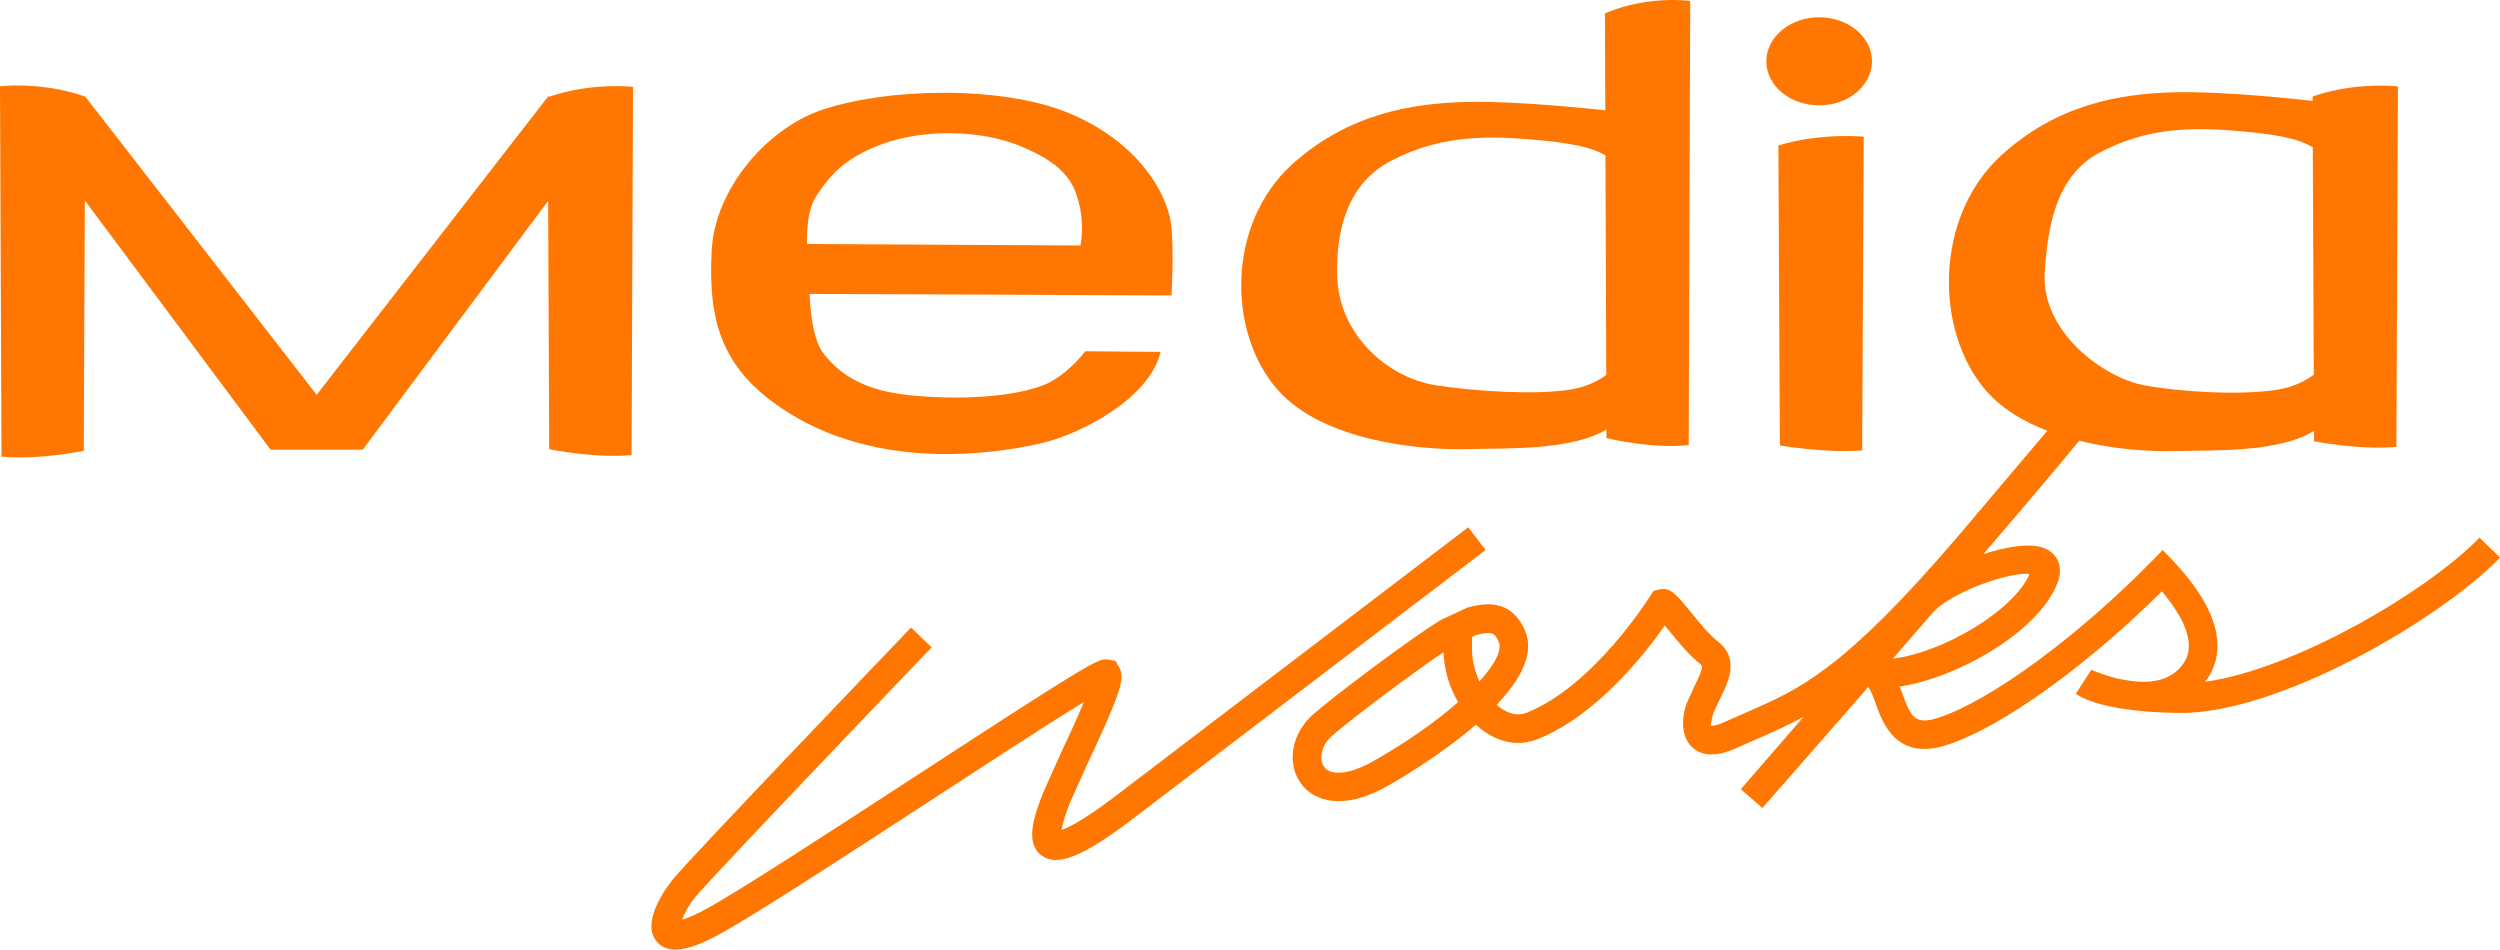 <?xml version="1.0" encoding="utf-8"?>
<!-- Generator: Adobe Illustrator 15.0.0, SVG Export Plug-In . SVG Version: 6.00 Build 0)  -->
<!DOCTYPE svg PUBLIC "-//W3C//DTD SVG 1.1//EN" "http://www.w3.org/Graphics/SVG/1.1/DTD/svg11.dtd">
<svg version="1.1" id="レイヤー_1" xmlns="http://www.w3.org/2000/svg" xmlns:xlink="http://www.w3.org/1999/xlink" x="0px"
	 y="0px" width="132.82px" height="50.451px" viewBox="0 0 132.82 50.451" enable-background="new 0 0 132.82 50.451"
	 xml:space="preserve">
<g>
	<path fill="#FF7700" d="M94.482,7.727l0.079,15.938c0,0,2.39,0.419,4.373,0.265l0.081-16.666C99.015,7.264,96.81,7.03,94.482,7.727
		z"/>
	<path fill="#FF7700" d="M78.033,23.859c1.938-0.057,5.425,0.096,7.313-1.04l0.002,0.455c0,0,2.386,0.591,4.37,0.371l0.08-23.593
		c0,0-2.198-0.327-4.531,0.655l0.02,5.155c-0.549-0.061-4.742-0.516-7.407-0.445c-2.865,0.075-6.253,0.624-9.228,3.312
		c-3.499,3.16-3.464,9.008-0.717,12.041C70.319,23.405,75.329,23.932,78.033,23.859z M73.979,8.505
		c1.924-0.977,3.9-1.356,6.914-1.132c2.664,0.199,3.657,0.458,4.402,0.877l0.042,11.671c-0.322,0.239-0.955,0.62-1.898,0.774
		c-1.828,0.301-5.079,0.097-7.154-0.226c-2.574-0.403-5.187-2.703-5.246-5.868C70.993,12.183,71.594,9.707,73.979,8.505z"/>
	<path fill="#FF7700" d="M40.985,21.306c5.169,3.889,11.9,2.784,14.206,2.273c2.303-0.507,5.91-2.463,6.467-4.884l-4-0.033
		c0,0-0.942,1.285-2.212,1.796c-1.27,0.507-3.822,0.856-7.051,0.546c-2.301-0.223-3.715-0.988-4.67-2.264
		c-0.677-0.902-0.711-3.125-0.711-3.125l19.227,0.081c0,0,0.146-2.547-0.03-3.821c-0.226-1.645-1.747-4.329-5.405-5.859
		C53.149,4.488,46.889,4.69,43.53,5.887c-2.777,0.988-5.566,4.14-5.721,7.454C37.644,16.657,38.152,19.176,40.985,21.306z
		 M43.386,10.389c0.677-1.015,1.413-1.969,3.479-2.733c2.064-0.765,5.16-0.834,7.475,0.157c2.379,1.013,2.806,2.029,3.062,3.356
		c0.185,0.967,0,1.873,0,1.873l-14.524-0.079C42.876,12.963,42.776,11.291,43.386,10.389z"/>
	<path fill="#FF7700" d="M96.65,5.598c1.549,0,2.805-1.051,2.805-2.341c0-1.289-1.256-2.34-2.805-2.34
		c-1.55,0-2.808,1.051-2.808,2.34C93.842,4.547,95.1,5.598,96.65,5.598z"/>
	<path fill="#FF7700" d="M29.222,5.124l-0.101,0.001l-12.297,15.85L4.532,5.134C2.199,4.312,0,4.584,0,4.584l0.08,19.678
		c1.984,0.184,4.37-0.31,4.37-0.31l0.058-13.301l9.868,13.24h4.711l-0.007-0.009h0.198l9.845-13.211l0.055,13.196
		c0,0,2.385,0.49,4.376,0.311l0.078-19.562C33.631,4.617,31.507,4.36,29.222,5.124z"/>
	<path fill="#FF7700" d="M78.004,28.015L59.101,42.417c-1.575,1.184-2.341,1.553-2.705,1.676c0.064-0.377,0.257-0.939,0.342-1.17
		l0.082-0.221c0-0.002,0.881-1.961,0.881-1.961c1.398-2.988,1.884-4.156,1.884-4.801c0-0.199-0.046-0.349-0.126-0.486L59.26,35.11
		l-0.461-0.074c-0.471-0.037-0.889,0.164-10.043,6.127c-4.611,3.004-9.839,6.408-11.473,7.254c-0.497,0.254-0.824,0.381-1.043,0.443
		c0.115-0.318,0.333-0.756,0.714-1.215c0.978-1.183,12.428-13.133,12.543-13.252L48.4,33.341
		c-0.473,0.494-11.604,12.111-12.616,13.334c-0.187,0.225-1.795,2.23-0.912,3.326c0.688,0.857,2.021,0.324,3.105-0.234
		c1.705-0.881,6.739-4.16,11.608-7.332c2.97-1.936,6.211-4.045,8.006-5.147c-0.384,0.916-0.908,2.045-1.267,2.812l-0.937,2.092
		l-0.075,0.207c-0.35,0.945-0.879,2.377,0.021,3.047c0.816,0.611,2.13,0.103,4.679-1.812L78.928,29.22L78.004,28.015z"/>
	<path fill="#FF7700" d="M131.731,28.565c-2.745,2.834-9.798,6.998-14.602,7.66c0.055-0.07,0.119-0.115,0.17-0.193
		c0.289-0.443,0.511-1.012,0.511-1.717c0-1.14-0.574-2.631-2.364-4.523l-0.543-0.572l-0.552,0.562
		c-3.924,4.012-8.595,7.443-11.358,8.346c-1.25,0.41-1.473-0.016-1.931-1.303c-0.042-0.117-0.093-0.232-0.138-0.348
		c3.191-0.484,7.566-3.043,8.426-5.627c0.064-0.191,0.092-0.369,0.092-0.533c0-0.529-0.299-0.906-0.639-1.103
		c-0.719-0.416-2.064-0.217-3.431,0.224c1.995-2.322,3.827-4.479,5.09-6.02c1.888,0.467,3.814,0.584,5.167,0.546
		c1.938-0.057,5.418,0.099,7.311-1.071l0.002,0.549c0,0,2.386,0.48,4.373,0.301l0.082-19.152c0,0-2.2-0.267-4.534,0.534l0.001,0.237
		c-0.593-0.068-4.74-0.532-7.388-0.457c-2.866,0.075-6.249,0.644-9.228,3.422c-3.499,3.269-3.46,9.312-0.717,12.447
		c0.829,0.947,1.98,1.626,3.238,2.112c-0.612,0.717-1.354,1.594-2.275,2.688l-2.497,2.949c-6.067,7.093-8.432,8.115-11.164,9.302
		l-1.181,0.521c-0.566,0.262-0.765,0.211-0.767,0.211c0.024-0.033,0.03-0.356,0.143-0.668l0.343-0.742
		c0.427-0.85,1.071-2.135-0.074-3.041c-0.498-0.391-1.06-1.08-1.508-1.635c-0.703-0.863-1.058-1.299-1.65-1.15l-0.297,0.076
		l-0.211,0.33c-0.029,0.045-2.975,4.726-6.514,6.135c-0.433,0.173-0.894,0.095-1.367-0.229c-0.081-0.055-0.157-0.121-0.234-0.188
		c1.245-1.312,2.041-2.727,1.5-3.957c-0.777-1.766-2.267-1.402-2.982-1.229l-0.072,0.019l-1.406,0.656
		c-1.562,0.94-5.819,4.147-6.819,5.045c-1.124,1.01-1.392,2.578-0.62,3.646c0.68,0.942,2.247,1.472,4.611,0.127
		c0.728-0.413,2.877-1.688,4.685-3.25c0.154,0.144,0.316,0.272,0.486,0.39c0.894,0.604,1.879,0.739,2.781,0.383
		c3.172-1.265,5.751-4.588,6.765-6.037c0.066,0.078,0.167,0.193,0.167,0.193c0.498,0.612,1.117,1.375,1.747,1.868
		c0.04,0.031,0.061,0.076,0.061,0.144c0,0.164-0.122,0.465-0.402,1.021l-0.413,0.908c-0.109,0.31-0.188,0.678-0.188,1.043
		c0,0.479,0.132,0.957,0.492,1.289c0.535,0.493,1.338,0.502,2.383,0.022c0.002,0,1.149-0.508,1.149-0.508
		c0.793-0.344,1.562-0.688,2.382-1.137c-1.799,2.072-3.337,3.846-3.337,3.846l1.146,0.998c0.057-0.064,2.521-2.865,5.633-6.434
		c0.132,0.209,0.254,0.514,0.371,0.842c0.387,1.094,1.111,3.129,3.834,2.236c2.879-0.939,7.383-4.182,11.389-8.152
		c0.699,0.834,1.431,1.924,1.431,2.895c0,0.314-0.078,0.613-0.257,0.888c-0.634,0.969-1.727,1.104-2.729,0.987
		c-0.309-0.041-0.575-0.086-0.803-0.135c-0.775-0.193-1.377-0.461-1.393-0.469l-0.818,1.268c0.128,0.105,0.678,0.48,2.134,0.746
		c0.169,0.037,0.343,0.057,0.523,0.082c0.75,0.107,1.675,0.188,2.864,0.199c5.182,0.049,13.759-4.896,17.014-8.256L131.731,28.565z
		 M108.633,14.397c0.166-2.285,0.559-5.061,2.943-6.302c1.924-1.006,3.898-1.401,6.912-1.169c2.644,0.205,3.643,0.467,4.386,0.894
		l0.052,12.084c-0.325,0.248-0.956,0.634-1.889,0.791c-1.83,0.311-5.093,0.157-7.155-0.233
		C111.815,20.075,108.396,17.663,108.633,14.397z M79.624,34.101c0.186,0.422-0.187,1.176-1.022,2.101
		c-0.247-0.531-0.396-1.123-0.396-1.691v-0.672c0.109-0.051,0.198-0.091,0.238-0.108C79.235,33.54,79.399,33.587,79.624,34.101z
		 M72.975,40.433c-1.227,0.697-2.26,0.818-2.629,0.308c-0.267-0.369-0.188-1.099,0.404-1.632c0.803-0.721,4.167-3.266,5.943-4.459
		c0.025,0.93,0.308,1.857,0.771,2.654C76.342,38.29,74.826,39.378,72.975,40.433z M100.567,34.991
		c0.72-0.824,1.451-1.67,2.191-2.525c1.16-1.125,4.113-2.098,5.069-1.971C107.008,32.419,103.25,34.671,100.567,34.991z"/>
</g>
</svg>
